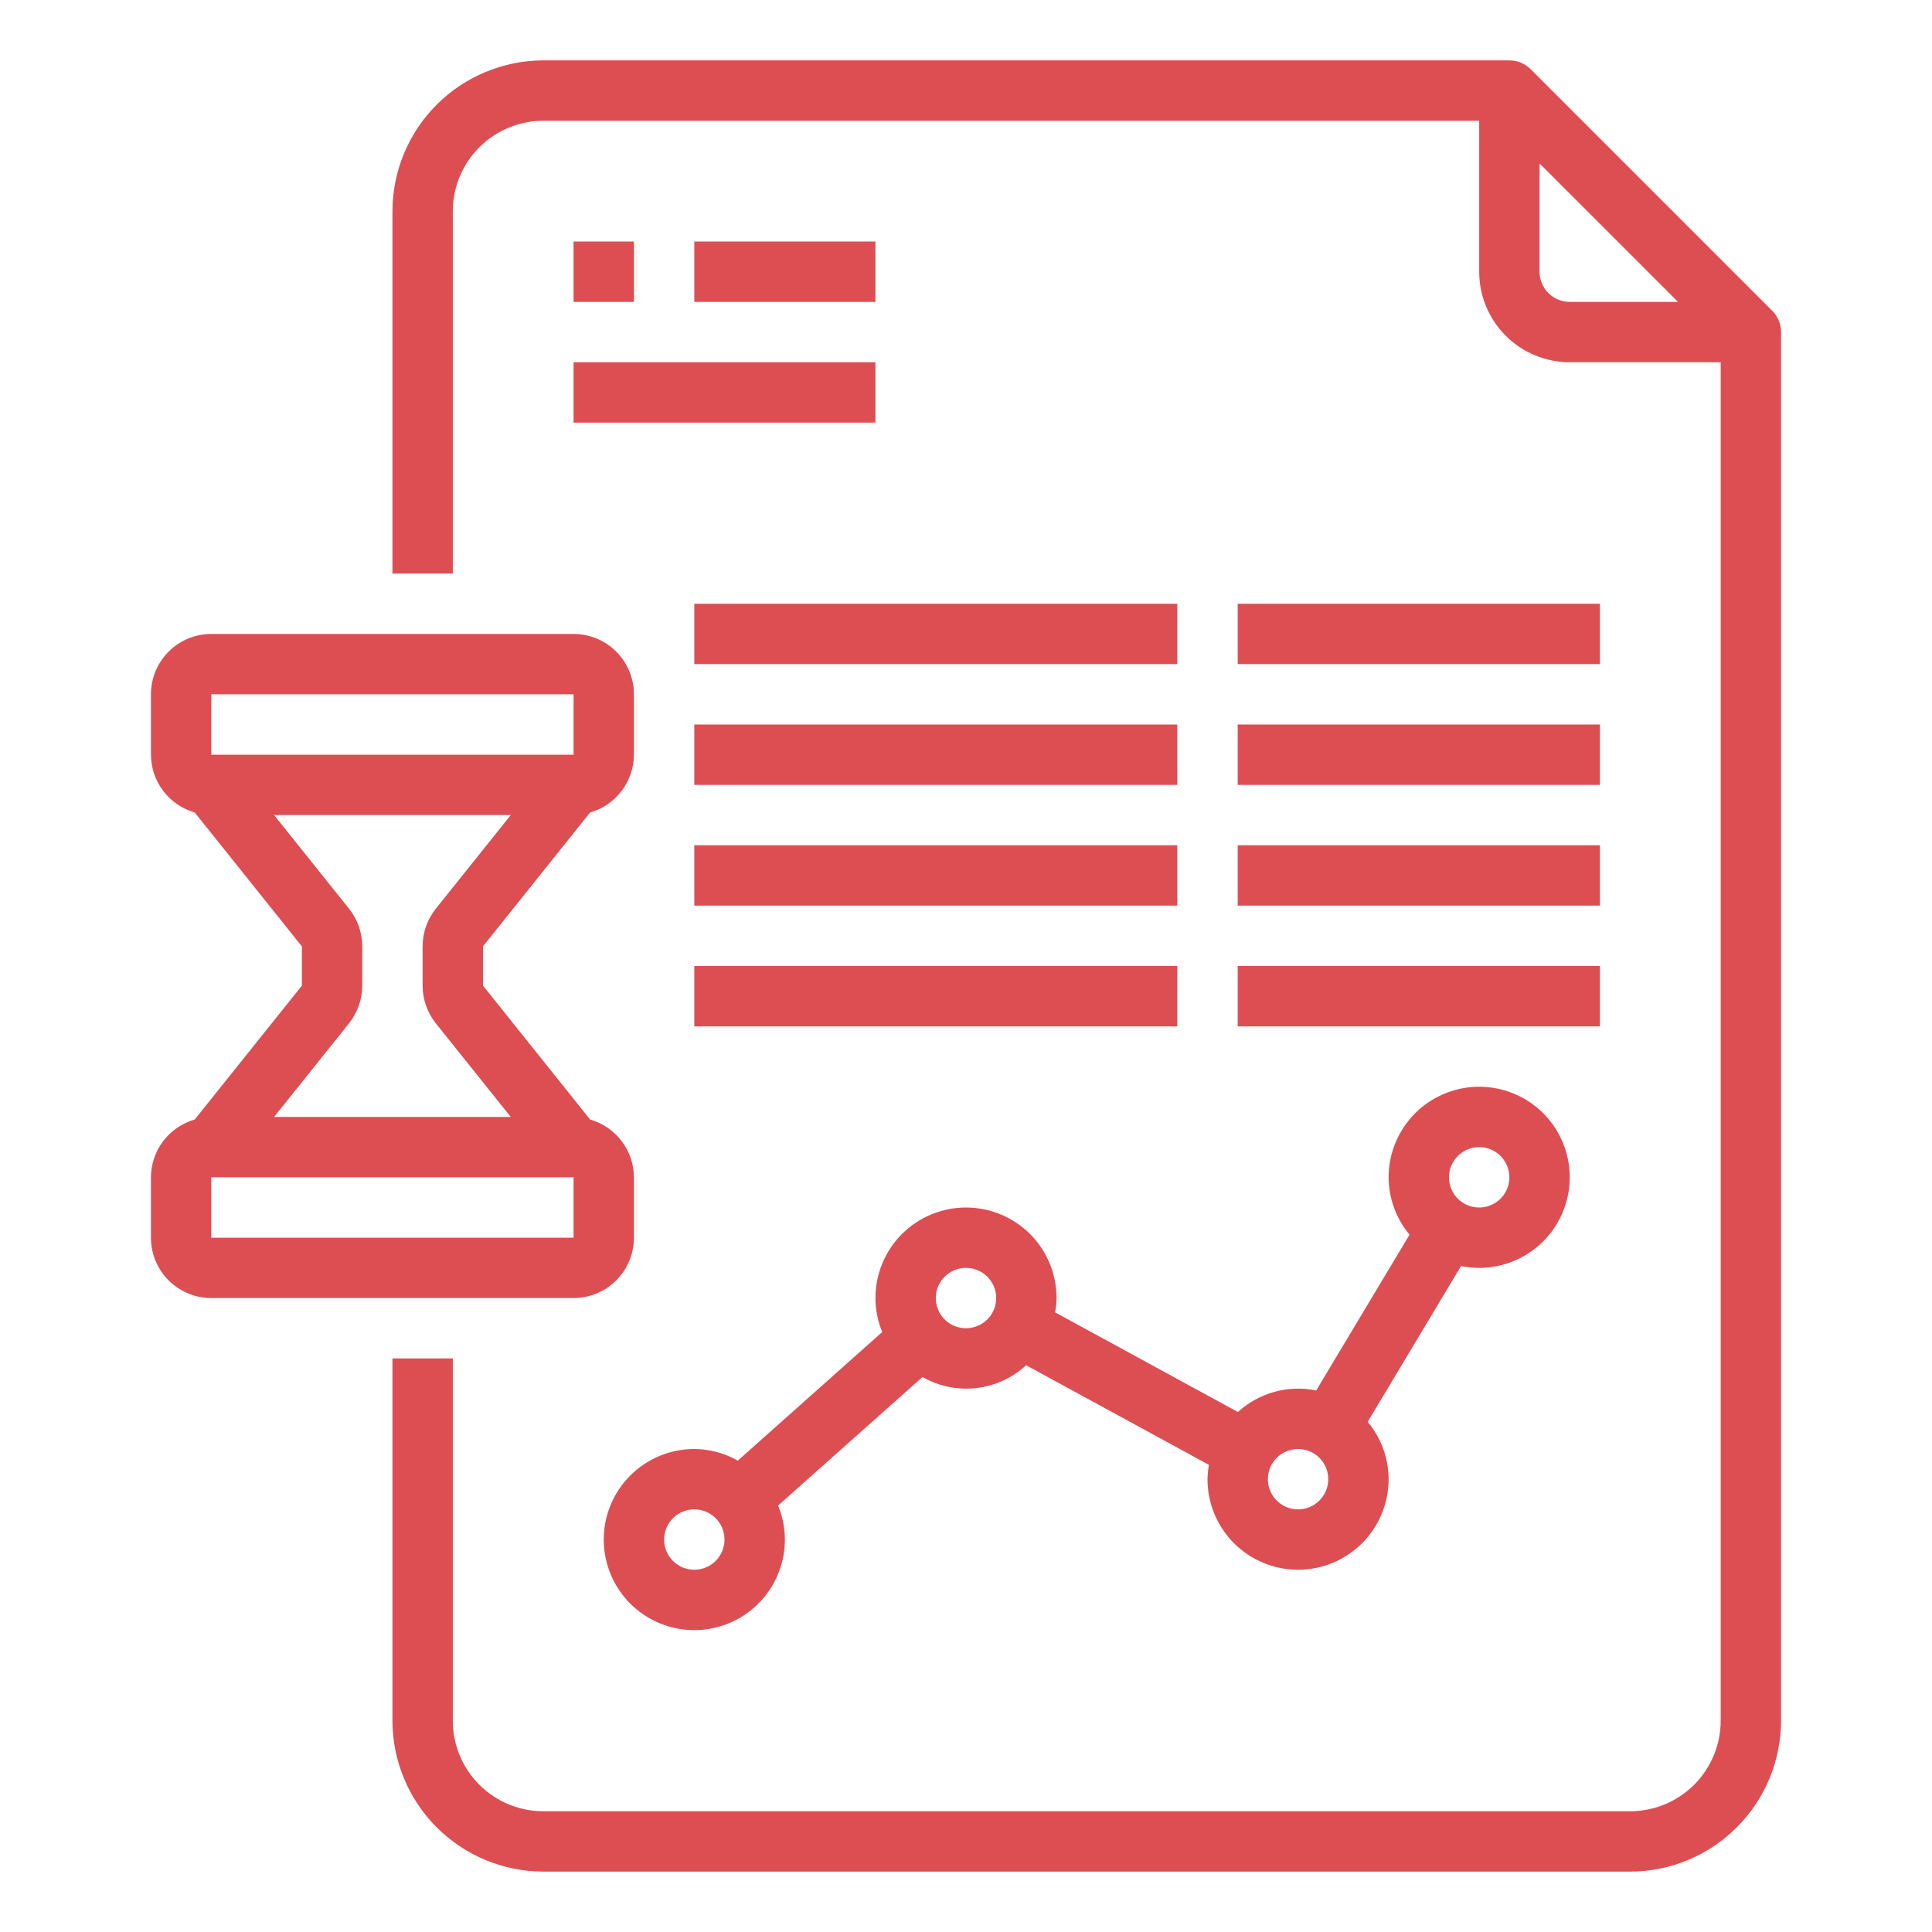 <svg width="54" height="54" viewBox="0 0 54 54" fill="none" xmlns="http://www.w3.org/2000/svg">
<g id="Frame">
<path id="Vector" d="M49.534 8.685L42.784 1.935C42.626 1.776 42.411 1.688 42.188 1.688H15.188C14.069 1.689 12.997 2.134 12.206 2.925C11.415 3.716 10.97 4.788 10.969 5.906V16.031H12.656V5.906C12.656 5.235 12.923 4.591 13.398 4.116C13.872 3.642 14.516 3.375 15.188 3.375H41.344V7.594C41.344 8.265 41.61 8.909 42.085 9.384C42.56 9.858 43.204 10.125 43.875 10.125H48.094V48.094C48.094 48.765 47.827 49.409 47.352 49.884C46.878 50.358 46.234 50.625 45.562 50.625H15.188C14.516 50.625 13.872 50.358 13.398 49.884C12.923 49.409 12.656 48.765 12.656 48.094V37.969H10.969V48.094C10.97 49.212 11.415 50.285 12.206 51.075C12.997 51.866 14.069 52.311 15.188 52.312H45.562C46.681 52.311 47.753 51.866 48.544 51.075C49.335 50.285 49.78 49.212 49.781 48.094V9.281C49.781 9.057 49.692 8.843 49.534 8.685ZM43.031 7.594V4.568L46.901 8.438H43.875C43.651 8.438 43.437 8.349 43.278 8.19C43.12 8.032 43.031 7.818 43.031 7.594Z" fill="#DD4E53"/>
<path id="Vector_2" d="M16.031 6.75H17.719V8.438H16.031V6.75ZM19.406 6.75H24.469V8.438H19.406V6.75ZM16.031 10.125H24.469V11.812H16.031V10.125ZM29.531 36.281C29.531 35.61 29.265 34.966 28.79 34.491C28.315 34.017 27.671 33.75 27 33.75C26.329 33.75 25.685 34.017 25.21 34.491C24.735 34.966 24.469 35.61 24.469 36.281C24.469 36.607 24.534 36.93 24.658 37.231L20.622 40.825C20.251 40.615 19.833 40.503 19.406 40.5C18.906 40.5 18.416 40.648 18 40.927C17.584 41.205 17.259 41.6 17.068 42.063C16.876 42.525 16.826 43.034 16.924 43.525C17.021 44.016 17.262 44.467 17.616 44.821C17.97 45.175 18.421 45.416 18.912 45.514C19.403 45.611 19.912 45.561 20.375 45.37C20.837 45.178 21.233 44.854 21.511 44.438C21.789 44.021 21.938 43.532 21.938 43.031C21.937 42.705 21.873 42.383 21.748 42.081L25.784 38.488C26.239 38.748 26.765 38.856 27.286 38.797C27.807 38.738 28.295 38.515 28.681 38.159L33.791 40.944C33.766 41.076 33.753 41.21 33.75 41.344C33.75 42.015 34.017 42.659 34.491 43.134C34.966 43.608 35.61 43.875 36.281 43.875C36.953 43.875 37.596 43.608 38.071 43.134C38.546 42.659 38.812 42.015 38.812 41.344C38.811 40.757 38.604 40.19 38.227 39.741L40.837 35.386C41.004 35.42 41.174 35.438 41.344 35.438C41.844 35.438 42.334 35.289 42.75 35.011C43.166 34.733 43.491 34.337 43.682 33.875C43.874 33.412 43.924 32.903 43.826 32.412C43.729 31.921 43.488 31.47 43.134 31.116C42.78 30.762 42.329 30.521 41.838 30.424C41.347 30.326 40.838 30.376 40.375 30.568C39.913 30.759 39.517 31.084 39.239 31.5C38.961 31.916 38.812 32.406 38.812 32.906C38.814 33.493 39.021 34.06 39.398 34.509L36.788 38.864C36.401 38.784 36.002 38.797 35.622 38.902C35.242 39.006 34.892 39.2 34.6 39.466L29.491 36.681C29.515 36.549 29.529 36.415 29.531 36.281ZM19.406 43.875C19.239 43.875 19.076 43.825 18.938 43.733C18.799 43.64 18.691 43.508 18.627 43.354C18.563 43.2 18.546 43.03 18.579 42.867C18.611 42.703 18.692 42.553 18.81 42.435C18.928 42.317 19.078 42.236 19.242 42.204C19.405 42.171 19.575 42.188 19.729 42.252C19.883 42.316 20.015 42.424 20.108 42.562C20.201 42.701 20.25 42.864 20.25 43.031C20.25 43.255 20.161 43.47 20.003 43.628C19.845 43.786 19.63 43.875 19.406 43.875ZM27 37.125C26.833 37.125 26.67 37.075 26.531 36.983C26.392 36.89 26.284 36.758 26.221 36.604C26.157 36.45 26.14 36.28 26.172 36.117C26.205 35.953 26.285 35.803 26.403 35.685C26.521 35.567 26.672 35.486 26.835 35.454C26.999 35.421 27.169 35.438 27.323 35.502C27.477 35.566 27.609 35.674 27.702 35.812C27.794 35.951 27.844 36.114 27.844 36.281C27.844 36.505 27.755 36.72 27.597 36.878C27.438 37.036 27.224 37.125 27 37.125ZM41.344 32.062C41.511 32.062 41.674 32.112 41.812 32.205C41.951 32.297 42.059 32.429 42.123 32.583C42.187 32.737 42.204 32.907 42.171 33.071C42.139 33.234 42.058 33.385 41.94 33.503C41.822 33.621 41.672 33.701 41.508 33.734C41.345 33.766 41.175 33.75 41.021 33.686C40.867 33.622 40.735 33.514 40.642 33.375C40.55 33.236 40.5 33.073 40.5 32.906C40.5 32.682 40.589 32.468 40.747 32.31C40.905 32.151 41.12 32.062 41.344 32.062ZM36.281 40.5C36.448 40.5 36.611 40.55 36.75 40.642C36.889 40.735 36.997 40.867 37.061 41.021C37.125 41.175 37.141 41.345 37.109 41.508C37.076 41.672 36.996 41.822 36.878 41.94C36.76 42.058 36.609 42.139 36.446 42.171C36.282 42.204 36.112 42.187 35.958 42.123C35.804 42.059 35.672 41.951 35.58 41.812C35.487 41.674 35.438 41.511 35.438 41.344C35.438 41.12 35.526 40.905 35.685 40.747C35.843 40.589 36.057 40.5 36.281 40.5ZM34.594 16.875H44.719V18.562H34.594V16.875ZM19.406 16.875H32.906V18.562H19.406V16.875ZM34.594 20.25H44.719V21.938H34.594V20.25ZM19.406 20.25H32.906V21.938H19.406V20.25ZM34.594 23.625H44.719V25.312H34.594V23.625ZM19.406 23.625H32.906V25.312H19.406V23.625ZM34.594 27H44.719V28.688H34.594V27ZM19.406 27H32.906V28.688H19.406V27ZM16.494 22.709C16.846 22.608 17.155 22.397 17.376 22.105C17.597 21.814 17.717 21.459 17.719 21.094V19.406C17.719 18.959 17.541 18.529 17.224 18.213C16.908 17.896 16.479 17.719 16.031 17.719H5.906C5.459 17.719 5.029 17.896 4.713 18.213C4.397 18.529 4.219 18.959 4.219 19.406V21.094C4.22 21.459 4.341 21.814 4.561 22.105C4.782 22.397 5.092 22.608 5.443 22.709L8.438 26.452V27.549L5.443 31.291C5.092 31.392 4.782 31.603 4.561 31.895C4.341 32.186 4.22 32.541 4.219 32.906V34.594C4.219 35.041 4.397 35.471 4.713 35.787C5.029 36.103 5.459 36.281 5.906 36.281H16.031C16.479 36.281 16.908 36.103 17.224 35.787C17.541 35.471 17.719 35.041 17.719 34.594V32.906C17.717 32.541 17.597 32.186 17.376 31.895C17.155 31.603 16.846 31.392 16.494 31.291L13.5 27.548V26.451L16.494 22.709ZM5.906 19.406H16.031V21.094H5.906V19.406ZM5.906 34.594V32.906H16.031V34.594H5.906ZM12.182 28.603L14.276 31.219H7.661L9.755 28.603C9.994 28.304 10.125 27.931 10.125 27.548V26.451C10.125 26.068 9.995 25.696 9.755 25.397L7.661 22.781H14.276L12.183 25.397C11.943 25.696 11.812 26.069 11.812 26.452V27.549C11.812 27.932 11.943 28.304 12.182 28.603Z" fill="#DD4E53"/>
</g>
</svg>
